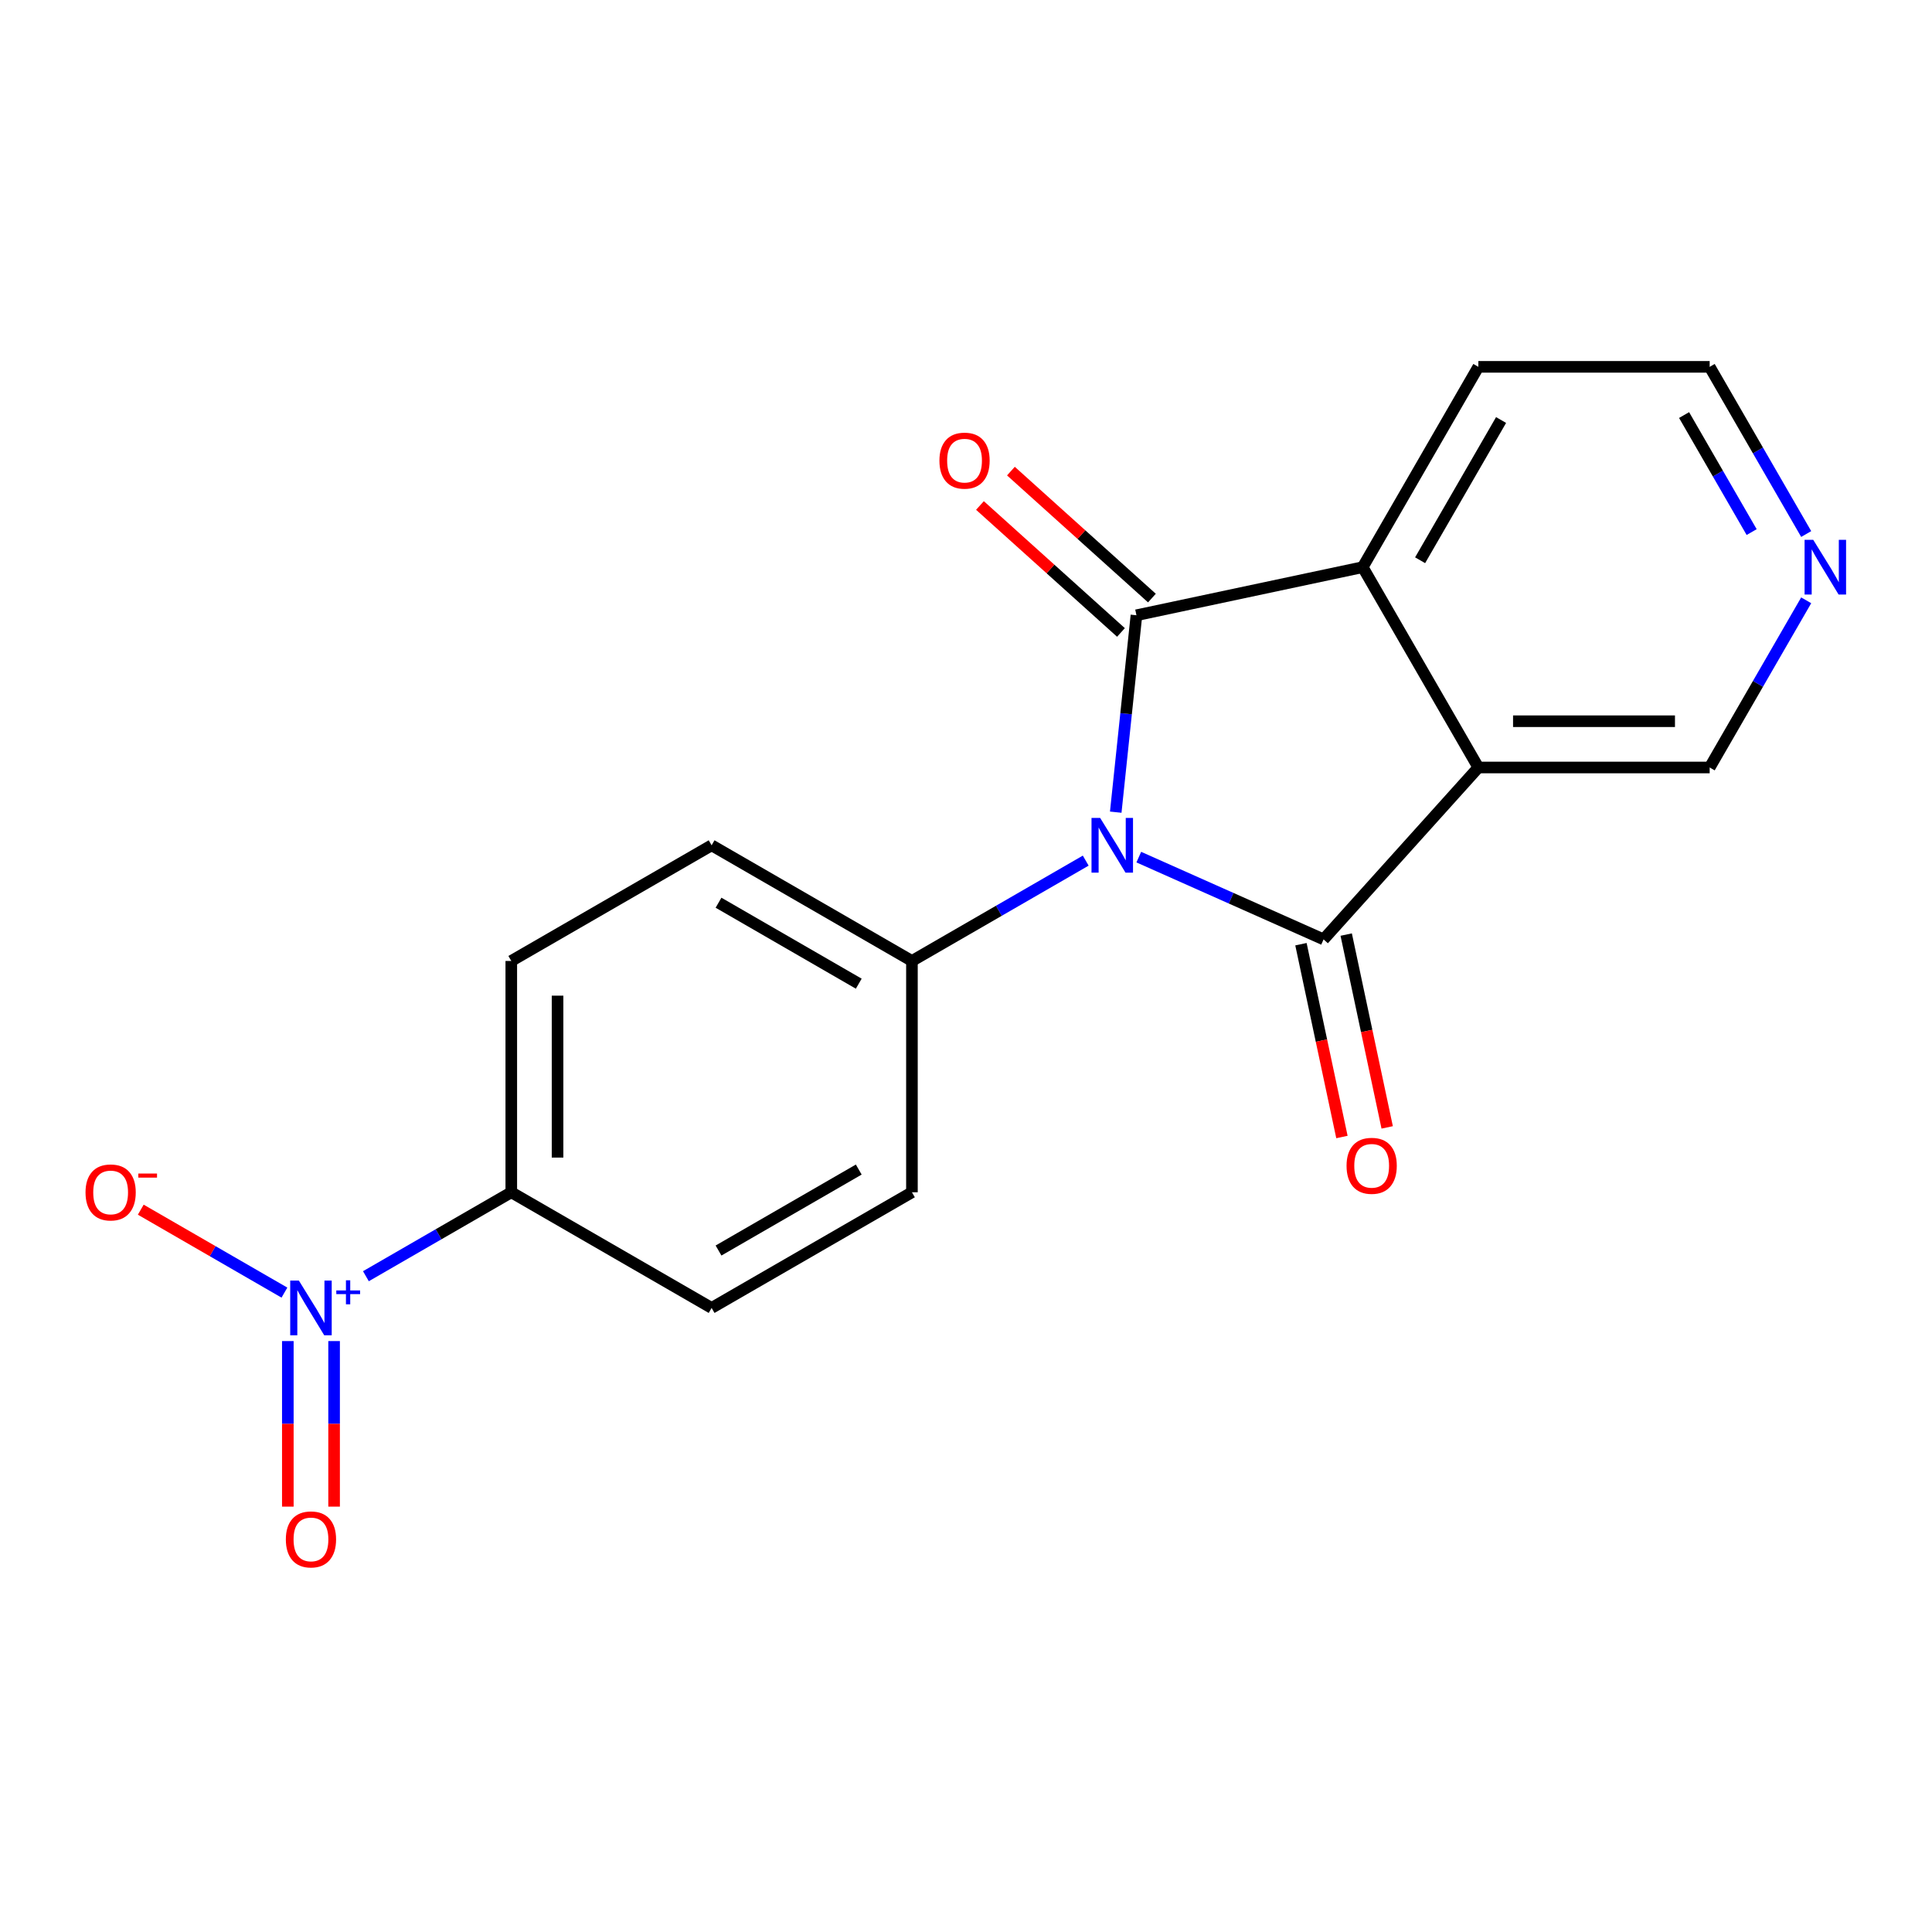 <?xml version='1.0' encoding='iso-8859-1'?>
<svg version='1.1' baseProfile='full'
              xmlns='http://www.w3.org/2000/svg'
                      xmlns:rdkit='http://www.rdkit.org/xml'
                      xmlns:xlink='http://www.w3.org/1999/xlink'
                  xml:space='preserve'
width='1000px' height='1000px' viewBox='0 0 1000 1000'>
<!-- END OF HEADER -->
<rect style='opacity:1.0;fill:#FFFFFF;stroke:none' width='1000' height='1000' x='0' y='0'> </rect>
<path class='bond-0' d='M 589.437,443.643 L 637.259,464.935' style='fill:none;fill-rule:evenodd;stroke:#0000FF;stroke-width:6px;stroke-linecap:butt;stroke-linejoin:miter;stroke-opacity:1' />
<path class='bond-0' d='M 637.259,464.935 L 685.081,486.227' style='fill:none;fill-rule:evenodd;stroke:#000000;stroke-width:6px;stroke-linecap:butt;stroke-linejoin:miter;stroke-opacity:1' />
<path class='bond-1' d='M 577.507,420.376 L 582.863,369.416' style='fill:none;fill-rule:evenodd;stroke:#0000FF;stroke-width:6px;stroke-linecap:butt;stroke-linejoin:miter;stroke-opacity:1' />
<path class='bond-1' d='M 582.863,369.416 L 588.219,318.457' style='fill:none;fill-rule:evenodd;stroke:#000000;stroke-width:6px;stroke-linecap:butt;stroke-linejoin:miter;stroke-opacity:1' />
<path class='bond-5' d='M 561.971,445.458 L 516.994,471.425' style='fill:none;fill-rule:evenodd;stroke:#0000FF;stroke-width:6px;stroke-linecap:butt;stroke-linejoin:miter;stroke-opacity:1' />
<path class='bond-5' d='M 516.994,471.425 L 472.017,497.393' style='fill:none;fill-rule:evenodd;stroke:#000000;stroke-width:6px;stroke-linecap:butt;stroke-linejoin:miter;stroke-opacity:1' />
<path class='bond-2' d='M 685.081,486.227 L 765.195,397.251' style='fill:none;fill-rule:evenodd;stroke:#000000;stroke-width:6px;stroke-linecap:butt;stroke-linejoin:miter;stroke-opacity:1' />
<path class='bond-7' d='M 673.37,488.716 L 683.977,538.615' style='fill:none;fill-rule:evenodd;stroke:#000000;stroke-width:6px;stroke-linecap:butt;stroke-linejoin:miter;stroke-opacity:1' />
<path class='bond-7' d='M 683.977,538.615 L 694.583,588.514' style='fill:none;fill-rule:evenodd;stroke:#FF0000;stroke-width:6px;stroke-linecap:butt;stroke-linejoin:miter;stroke-opacity:1' />
<path class='bond-7' d='M 696.792,483.737 L 707.399,533.637' style='fill:none;fill-rule:evenodd;stroke:#000000;stroke-width:6px;stroke-linecap:butt;stroke-linejoin:miter;stroke-opacity:1' />
<path class='bond-7' d='M 707.399,533.637 L 718.005,583.536' style='fill:none;fill-rule:evenodd;stroke:#FF0000;stroke-width:6px;stroke-linecap:butt;stroke-linejoin:miter;stroke-opacity:1' />
<path class='bond-3' d='M 588.219,318.457 L 705.331,293.564' style='fill:none;fill-rule:evenodd;stroke:#000000;stroke-width:6px;stroke-linecap:butt;stroke-linejoin:miter;stroke-opacity:1' />
<path class='bond-8' d='M 596.231,309.559 L 559.739,276.702' style='fill:none;fill-rule:evenodd;stroke:#000000;stroke-width:6px;stroke-linecap:butt;stroke-linejoin:miter;stroke-opacity:1' />
<path class='bond-8' d='M 559.739,276.702 L 523.248,243.846' style='fill:none;fill-rule:evenodd;stroke:#FF0000;stroke-width:6px;stroke-linecap:butt;stroke-linejoin:miter;stroke-opacity:1' />
<path class='bond-8' d='M 580.208,327.354 L 543.717,294.497' style='fill:none;fill-rule:evenodd;stroke:#000000;stroke-width:6px;stroke-linecap:butt;stroke-linejoin:miter;stroke-opacity:1' />
<path class='bond-8' d='M 543.717,294.497 L 507.226,261.641' style='fill:none;fill-rule:evenodd;stroke:#FF0000;stroke-width:6px;stroke-linecap:butt;stroke-linejoin:miter;stroke-opacity:1' />
<path class='bond-16' d='M 765.195,397.251 L 884.923,397.251' style='fill:none;fill-rule:evenodd;stroke:#000000;stroke-width:6px;stroke-linecap:butt;stroke-linejoin:miter;stroke-opacity:1' />
<path class='bond-16' d='M 783.154,373.306 L 866.964,373.306' style='fill:none;fill-rule:evenodd;stroke:#000000;stroke-width:6px;stroke-linecap:butt;stroke-linejoin:miter;stroke-opacity:1' />
<path class='bond-19' d='M 765.195,397.251 L 705.331,293.564' style='fill:none;fill-rule:evenodd;stroke:#000000;stroke-width:6px;stroke-linecap:butt;stroke-linejoin:miter;stroke-opacity:1' />
<path class='bond-17' d='M 705.331,293.564 L 765.195,189.876' style='fill:none;fill-rule:evenodd;stroke:#000000;stroke-width:6px;stroke-linecap:butt;stroke-linejoin:miter;stroke-opacity:1' />
<path class='bond-17' d='M 735.048,289.983 L 776.953,217.402' style='fill:none;fill-rule:evenodd;stroke:#000000;stroke-width:6px;stroke-linecap:butt;stroke-linejoin:miter;stroke-opacity:1' />
<path class='bond-4' d='M 189.392,660.566 L 227.017,638.844' style='fill:none;fill-rule:evenodd;stroke:#0000FF;stroke-width:6px;stroke-linecap:butt;stroke-linejoin:miter;stroke-opacity:1' />
<path class='bond-4' d='M 227.017,638.844 L 264.641,617.121' style='fill:none;fill-rule:evenodd;stroke:#000000;stroke-width:6px;stroke-linecap:butt;stroke-linejoin:miter;stroke-opacity:1' />
<path class='bond-9' d='M 147.221,669.056 L 110.042,647.591' style='fill:none;fill-rule:evenodd;stroke:#0000FF;stroke-width:6px;stroke-linecap:butt;stroke-linejoin:miter;stroke-opacity:1' />
<path class='bond-9' d='M 110.042,647.591 L 72.863,626.126' style='fill:none;fill-rule:evenodd;stroke:#FF0000;stroke-width:6px;stroke-linecap:butt;stroke-linejoin:miter;stroke-opacity:1' />
<path class='bond-10' d='M 148.981,694.138 L 148.981,736.983' style='fill:none;fill-rule:evenodd;stroke:#0000FF;stroke-width:6px;stroke-linecap:butt;stroke-linejoin:miter;stroke-opacity:1' />
<path class='bond-10' d='M 148.981,736.983 L 148.981,779.829' style='fill:none;fill-rule:evenodd;stroke:#FF0000;stroke-width:6px;stroke-linecap:butt;stroke-linejoin:miter;stroke-opacity:1' />
<path class='bond-10' d='M 172.927,694.138 L 172.927,736.983' style='fill:none;fill-rule:evenodd;stroke:#0000FF;stroke-width:6px;stroke-linecap:butt;stroke-linejoin:miter;stroke-opacity:1' />
<path class='bond-10' d='M 172.927,736.983 L 172.927,779.829' style='fill:none;fill-rule:evenodd;stroke:#FF0000;stroke-width:6px;stroke-linecap:butt;stroke-linejoin:miter;stroke-opacity:1' />
<path class='bond-12' d='M 472.017,497.393 L 472.017,617.121' style='fill:none;fill-rule:evenodd;stroke:#000000;stroke-width:6px;stroke-linecap:butt;stroke-linejoin:miter;stroke-opacity:1' />
<path class='bond-13' d='M 472.017,497.393 L 368.329,437.529' style='fill:none;fill-rule:evenodd;stroke:#000000;stroke-width:6px;stroke-linecap:butt;stroke-linejoin:miter;stroke-opacity:1' />
<path class='bond-13' d='M 444.491,509.151 L 371.909,467.246' style='fill:none;fill-rule:evenodd;stroke:#000000;stroke-width:6px;stroke-linecap:butt;stroke-linejoin:miter;stroke-opacity:1' />
<path class='bond-6' d='M 264.641,617.121 L 264.641,497.393' style='fill:none;fill-rule:evenodd;stroke:#000000;stroke-width:6px;stroke-linecap:butt;stroke-linejoin:miter;stroke-opacity:1' />
<path class='bond-6' d='M 288.587,599.162 L 288.587,515.352' style='fill:none;fill-rule:evenodd;stroke:#000000;stroke-width:6px;stroke-linecap:butt;stroke-linejoin:miter;stroke-opacity:1' />
<path class='bond-20' d='M 264.641,617.121 L 368.329,676.985' style='fill:none;fill-rule:evenodd;stroke:#000000;stroke-width:6px;stroke-linecap:butt;stroke-linejoin:miter;stroke-opacity:1' />
<path class='bond-11' d='M 934.884,310.717 L 909.903,353.984' style='fill:none;fill-rule:evenodd;stroke:#0000FF;stroke-width:6px;stroke-linecap:butt;stroke-linejoin:miter;stroke-opacity:1' />
<path class='bond-11' d='M 909.903,353.984 L 884.923,397.251' style='fill:none;fill-rule:evenodd;stroke:#000000;stroke-width:6px;stroke-linecap:butt;stroke-linejoin:miter;stroke-opacity:1' />
<path class='bond-21' d='M 934.884,276.41 L 909.903,233.143' style='fill:none;fill-rule:evenodd;stroke:#0000FF;stroke-width:6px;stroke-linecap:butt;stroke-linejoin:miter;stroke-opacity:1' />
<path class='bond-21' d='M 909.903,233.143 L 884.923,189.876' style='fill:none;fill-rule:evenodd;stroke:#000000;stroke-width:6px;stroke-linecap:butt;stroke-linejoin:miter;stroke-opacity:1' />
<path class='bond-21' d='M 906.652,275.403 L 889.166,245.116' style='fill:none;fill-rule:evenodd;stroke:#0000FF;stroke-width:6px;stroke-linecap:butt;stroke-linejoin:miter;stroke-opacity:1' />
<path class='bond-21' d='M 889.166,245.116 L 871.68,214.829' style='fill:none;fill-rule:evenodd;stroke:#000000;stroke-width:6px;stroke-linecap:butt;stroke-linejoin:miter;stroke-opacity:1' />
<path class='bond-15' d='M 472.017,617.121 L 368.329,676.985' style='fill:none;fill-rule:evenodd;stroke:#000000;stroke-width:6px;stroke-linecap:butt;stroke-linejoin:miter;stroke-opacity:1' />
<path class='bond-15' d='M 444.491,605.363 L 371.909,647.268' style='fill:none;fill-rule:evenodd;stroke:#000000;stroke-width:6px;stroke-linecap:butt;stroke-linejoin:miter;stroke-opacity:1' />
<path class='bond-14' d='M 368.329,437.529 L 264.641,497.393' style='fill:none;fill-rule:evenodd;stroke:#000000;stroke-width:6px;stroke-linecap:butt;stroke-linejoin:miter;stroke-opacity:1' />
<path class='bond-18' d='M 765.195,189.876 L 884.923,189.876' style='fill:none;fill-rule:evenodd;stroke:#000000;stroke-width:6px;stroke-linecap:butt;stroke-linejoin:miter;stroke-opacity:1' />
<path  class='atom-0' d='M 569.444 423.369
L 578.724 438.369
Q 579.644 439.849, 581.124 442.529
Q 582.604 445.209, 582.684 445.369
L 582.684 423.369
L 586.444 423.369
L 586.444 451.689
L 582.564 451.689
L 572.604 435.289
Q 571.444 433.369, 570.204 431.169
Q 569.004 428.969, 568.644 428.289
L 568.644 451.689
L 564.964 451.689
L 564.964 423.369
L 569.444 423.369
' fill='#0000FF'/>
<path  class='atom-5' d='M 154.694 662.825
L 163.974 677.825
Q 164.894 679.305, 166.374 681.985
Q 167.854 684.665, 167.934 684.825
L 167.934 662.825
L 171.694 662.825
L 171.694 691.145
L 167.814 691.145
L 157.854 674.745
Q 156.694 672.825, 155.454 670.625
Q 154.254 668.425, 153.894 667.745
L 153.894 691.145
L 150.214 691.145
L 150.214 662.825
L 154.694 662.825
' fill='#0000FF'/>
<path  class='atom-5' d='M 174.07 667.93
L 179.059 667.93
L 179.059 662.676
L 181.277 662.676
L 181.277 667.93
L 186.399 667.93
L 186.399 669.831
L 181.277 669.831
L 181.277 675.111
L 179.059 675.111
L 179.059 669.831
L 174.07 669.831
L 174.07 667.93
' fill='#0000FF'/>
<path  class='atom-8' d='M 696.974 603.418
Q 696.974 596.618, 700.334 592.818
Q 703.694 589.018, 709.974 589.018
Q 716.254 589.018, 719.614 592.818
Q 722.974 596.618, 722.974 603.418
Q 722.974 610.298, 719.574 614.218
Q 716.174 618.098, 709.974 618.098
Q 703.734 618.098, 700.334 614.218
Q 696.974 610.338, 696.974 603.418
M 709.974 614.898
Q 714.294 614.898, 716.614 612.018
Q 718.974 609.098, 718.974 603.418
Q 718.974 597.858, 716.614 595.058
Q 714.294 592.218, 709.974 592.218
Q 705.654 592.218, 703.294 595.018
Q 700.974 597.818, 700.974 603.418
Q 700.974 609.138, 703.294 612.018
Q 705.654 614.898, 709.974 614.898
' fill='#FF0000'/>
<path  class='atom-9' d='M 486.244 238.423
Q 486.244 231.623, 489.604 227.823
Q 492.964 224.023, 499.244 224.023
Q 505.524 224.023, 508.884 227.823
Q 512.244 231.623, 512.244 238.423
Q 512.244 245.303, 508.844 249.223
Q 505.444 253.103, 499.244 253.103
Q 493.004 253.103, 489.604 249.223
Q 486.244 245.343, 486.244 238.423
M 499.244 249.903
Q 503.564 249.903, 505.884 247.023
Q 508.244 244.103, 508.244 238.423
Q 508.244 232.863, 505.884 230.063
Q 503.564 227.223, 499.244 227.223
Q 494.924 227.223, 492.564 230.023
Q 490.244 232.823, 490.244 238.423
Q 490.244 244.143, 492.564 247.023
Q 494.924 249.903, 499.244 249.903
' fill='#FF0000'/>
<path  class='atom-10' d='M 44.266 617.201
Q 44.266 610.401, 47.626 606.601
Q 50.986 602.801, 57.266 602.801
Q 63.546 602.801, 66.906 606.601
Q 70.266 610.401, 70.266 617.201
Q 70.266 624.081, 66.866 628.001
Q 63.466 631.881, 57.266 631.881
Q 51.026 631.881, 47.626 628.001
Q 44.266 624.121, 44.266 617.201
M 57.266 628.681
Q 61.586 628.681, 63.906 625.801
Q 66.266 622.881, 66.266 617.201
Q 66.266 611.641, 63.906 608.841
Q 61.586 606.001, 57.266 606.001
Q 52.946 606.001, 50.586 608.801
Q 48.266 611.601, 48.266 617.201
Q 48.266 622.921, 50.586 625.801
Q 52.946 628.681, 57.266 628.681
' fill='#FF0000'/>
<path  class='atom-10' d='M 71.586 607.423
L 81.275 607.423
L 81.275 609.535
L 71.586 609.535
L 71.586 607.423
' fill='#FF0000'/>
<path  class='atom-11' d='M 147.954 796.793
Q 147.954 789.993, 151.314 786.193
Q 154.674 782.393, 160.954 782.393
Q 167.234 782.393, 170.594 786.193
Q 173.954 789.993, 173.954 796.793
Q 173.954 803.673, 170.554 807.593
Q 167.154 811.473, 160.954 811.473
Q 154.714 811.473, 151.314 807.593
Q 147.954 803.713, 147.954 796.793
M 160.954 808.273
Q 165.274 808.273, 167.594 805.393
Q 169.954 802.473, 169.954 796.793
Q 169.954 791.233, 167.594 788.433
Q 165.274 785.593, 160.954 785.593
Q 156.634 785.593, 154.274 788.393
Q 151.954 791.193, 151.954 796.793
Q 151.954 802.513, 154.274 805.393
Q 156.634 808.273, 160.954 808.273
' fill='#FF0000'/>
<path  class='atom-12' d='M 938.527 279.404
L 947.807 294.404
Q 948.727 295.884, 950.207 298.564
Q 951.687 301.244, 951.767 301.404
L 951.767 279.404
L 955.527 279.404
L 955.527 307.724
L 951.647 307.724
L 941.687 291.324
Q 940.527 289.404, 939.287 287.204
Q 938.087 285.004, 937.727 284.324
L 937.727 307.724
L 934.047 307.724
L 934.047 279.404
L 938.527 279.404
' fill='#0000FF'/>
</svg>
